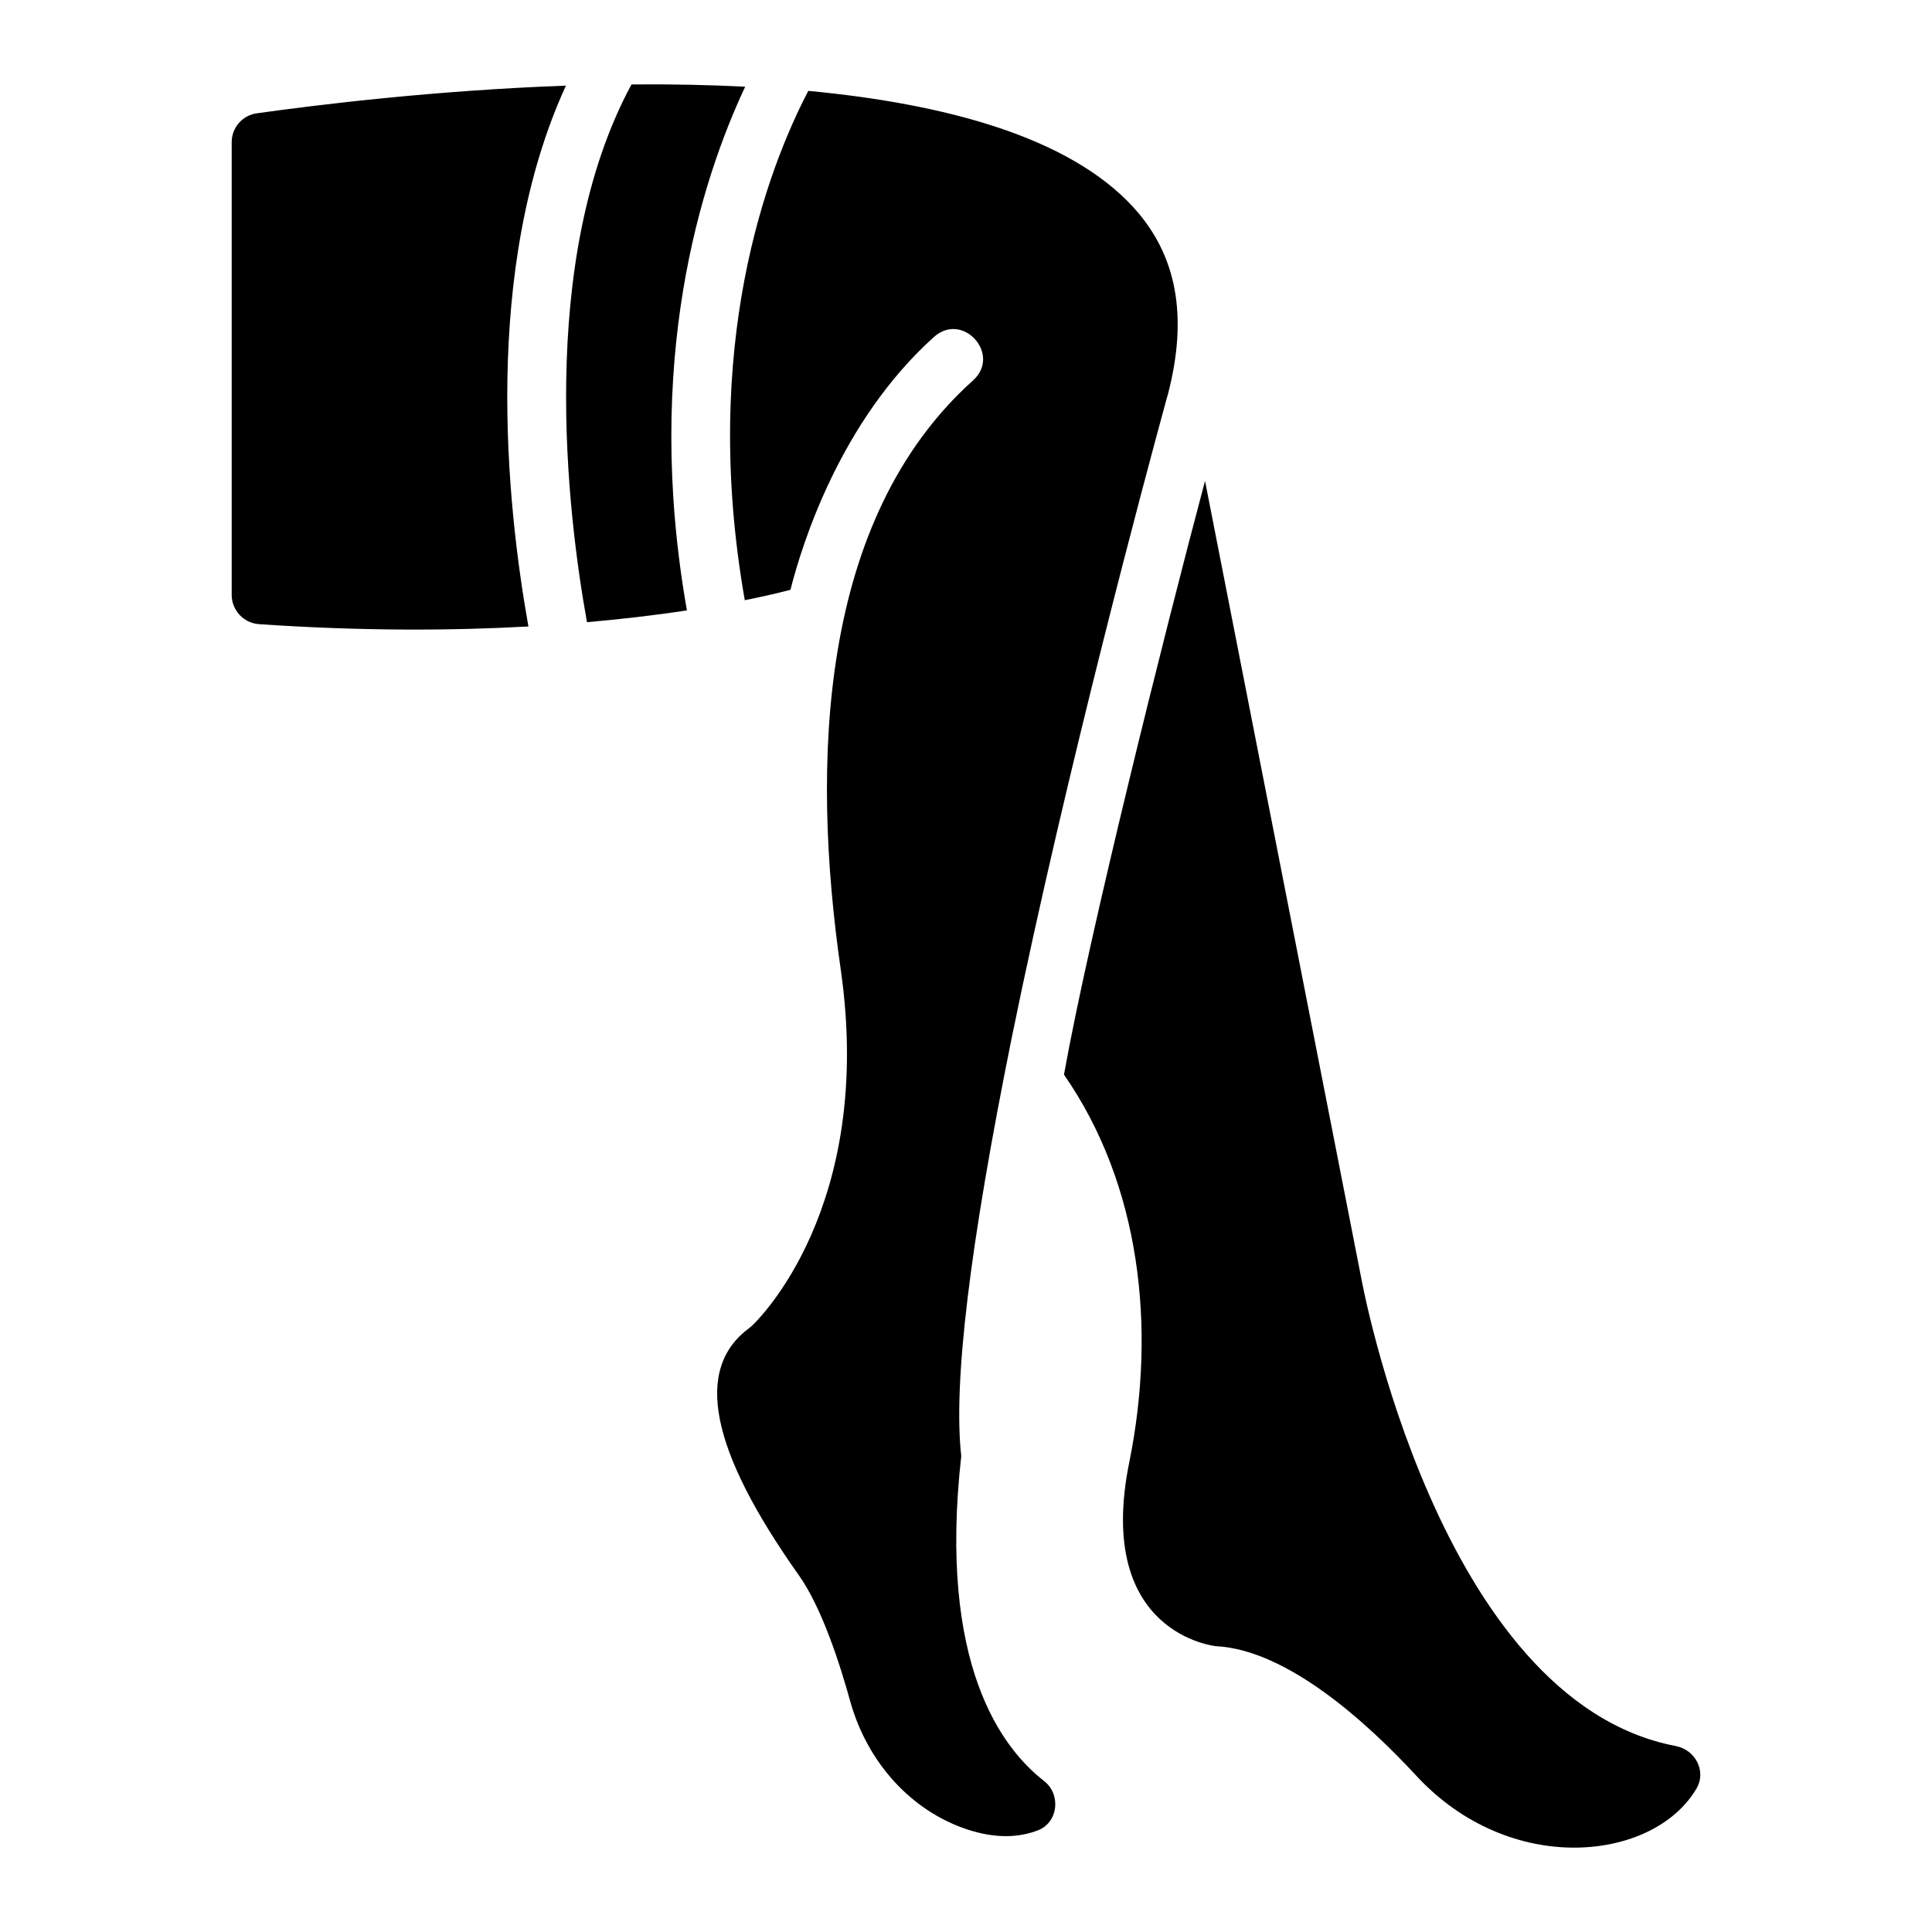 <?xml version="1.0" encoding="UTF-8"?>
<!-- Uploaded to: SVG Repo, www.svgrepo.com, Generator: SVG Repo Mixer Tools -->
<svg fill="#000000" width="800px" height="800px" version="1.1" viewBox="144 144 512 512" xmlns="http://www.w3.org/2000/svg">
 <g>
  <path d="m588.13 606.73c5.172 0.984 8.137 6.68 5.477 11.223-11.348 19.383-49.465 23.617-74.383-3.488-12.848-13.852-33.977-33.203-52.938-34.207 0 0-32.352-3.098-22.984-48.914 7.188-35.641 2.875-73.465-17.336-102.55 6.527-36.57 26.477-116.45 37.379-157.34l41.406 211.28c0 0.008 20.277 111.99 83.379 123.99z"/>
  <path d="m284.04 310.02c-20.078 1.121-43.973 1.266-71.406-0.613-4.051-0.277-7.234-3.684-7.234-7.746v-119.97c0-3.863 2.828-7.125 6.652-7.664 16.707-2.344 47.59-6.086 81.922-7.332-22.258 48.582-15.77 110.71-9.934 143.33zm15.52-1.133c-5.121-28.277-13.477-95.719 11.789-142.51 10.633-0.098 20.688 0.121 30.133 0.605-11.652 24.801-27.062 72.832-15.441 138.78-8.988 1.367-17.707 2.348-26.48 3.125zm153.94-60.344c-0.145 0.453-0.516 1.723-1.027 3.703-4.18 15.305-25.773 95.273-40.363 166.82-11.156 55.234-15.531 91.512-13.367 110.81-6.215 55.352 10.84 77.469 21.941 86.105 4.555 3.543 3.781 10.977-1.598 13.066-4.828 1.875-11.09 2.363-19.035-0.32-14.574-4.934-26.031-17.488-30.629-33.496-2.816-10.227-7.59-25.117-13.73-33.785-23.527-33.238-27.82-54.668-13.125-65.512 0.238-0.176 0.465-0.363 0.68-0.566 1.336-1.238 32.57-31.176 23.59-94.223-7.922-54.758-5.961-119.52 35.035-156.34 7.594-6.824-2.703-18.355-10.348-11.52-24.82 22.309-34.973 54.867-38.043 67.02-2.731 0.711-6.691 1.668-12.102 2.758-11.848-67.336 6.031-114.29 16.828-134.98 36.188 3.41 68.992 12.168 86.078 30.77 11.609 12.66 14.625 28.91 9.215 49.691z"/>
 </g>
</svg>